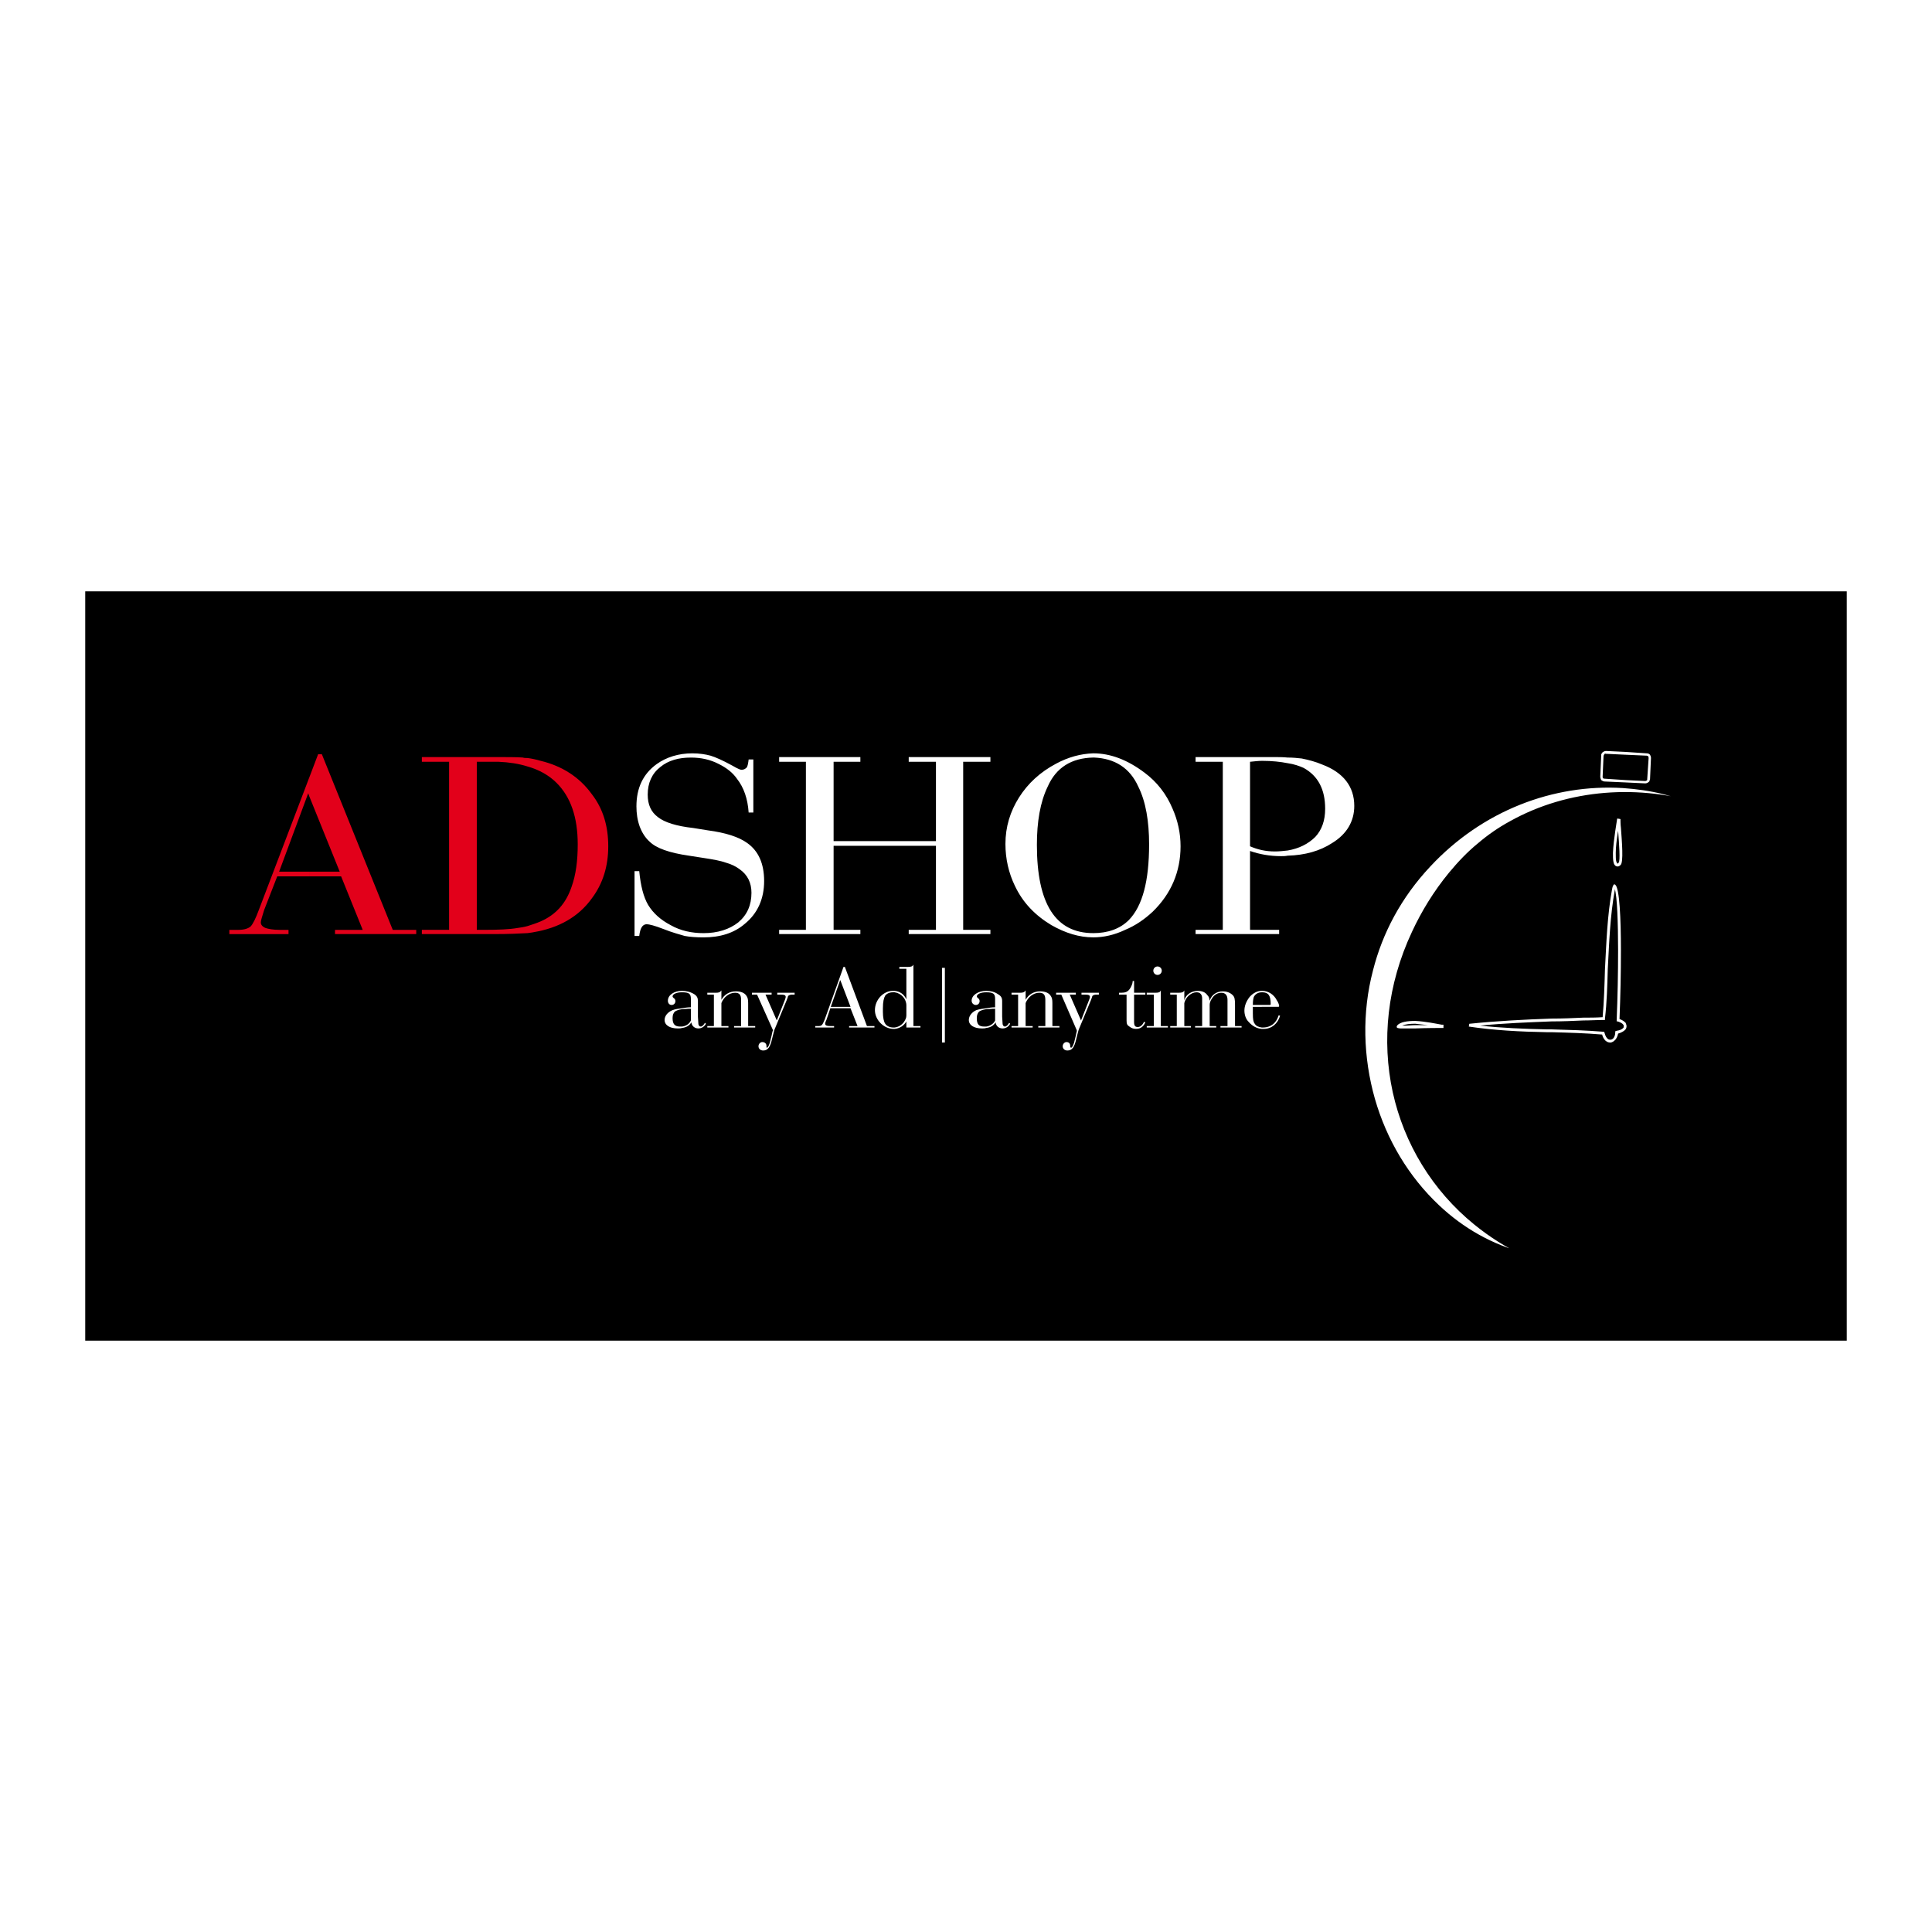 <?xml version="1.0" encoding="utf-8"?>
<!-- Generator: Adobe Illustrator 12.0.0, SVG Export Plug-In . SVG Version: 6.00 Build 51448)  -->
<!DOCTYPE svg PUBLIC "-//W3C//DTD SVG 1.1//EN" "http://www.w3.org/Graphics/SVG/1.1/DTD/svg11.dtd">
<svg  version="1.1" id="Calque_1" xmlns:x="http://ns.adobe.com/Extensibility/1.0/" xmlns:i="http://ns.adobe.com/AdobeIllustrator/10.0/" xmlns:graph="http://ns.adobe.com/Graphs/1.0/"
	 xmlns="http://www.w3.org/2000/svg" xmlns:xlink="http://www.w3.org/1999/xlink" xmlns:a="http://ns.adobe.com/AdobeSVGViewerExtensions/3.0/"
	 width="192.756" height="192.756" viewBox="0 0 192.756 192.756"
	 style="overflow:visible;enable-background:new 0 0 192.756 192.756;" xml:space="preserve">
<g>
	<polygon style="fill-rule:evenodd;clip-rule:evenodd;fill:#FFFFFF;" points="0,0 192.756,0 192.756,192.756 0,192.756 0,0 	"/>
	<polygon style="fill-rule:evenodd;clip-rule:evenodd;" points="8.504,133.757 184.251,133.757 184.251,58.999 8.504,58.999 
		8.504,133.757 	"/>
	<path style="fill:#FFFFFF;" d="M125.888,102.654v-0.141c0.047,0,0.094,0,0.141,0c0.468,0,0.89-0.188,1.171-0.515
		c0.188-0.235,0.234-0.328,0.375-0.703l0.14,0.047c-0.233,0.796-0.843,1.312-1.639,1.312
		C125.981,102.654,125.935,102.654,125.888,102.654L125.888,102.654L125.888,102.654z M125.888,100.452v-0.187h0.749
		c0.094,0,0.141,0,0.141-0.095c0-0.843-0.234-1.17-0.843-1.17c-0.047,0-0.047,0-0.047,0v-0.142h0.047
		c0.608,0,1.171,0.375,1.452,0.938c0.14,0.188,0.233,0.469,0.233,0.562c0,0.046,0,0.093-0.094,0.093H125.888L125.888,100.452z
		 M125.888,98.859v0.142c-0.375,0-0.656,0.187-0.797,0.468c-0.047,0.188-0.094,0.328-0.094,0.797h0.891v0.187h-0.891
		c0,0.422,0,0.562,0,0.656c0,0.608,0.047,0.843,0.188,1.03c0.141,0.234,0.375,0.328,0.703,0.375v0.141
		c-0.516-0.047-0.938-0.281-1.312-0.703c-0.28-0.28-0.421-0.702-0.421-1.124c0-0.468,0.188-0.937,0.516-1.358
		C124.997,99.094,125.419,98.859,125.888,98.859L125.888,98.859L125.888,98.859z M105.559,102.514v-0.141h0.141v0.141H105.559
		L105.559,102.514L105.559,102.514z M105.559,99.234h0.327l1.546,3.561v0.094l-0.047,0.188l-0.047,0.233l-0.093,0.375
		c-0.094,0.515-0.281,0.844-0.375,0.844c-0.047,0-0.094-0.048-0.094-0.095v-0.047v-0.046c0-0.234-0.141-0.375-0.375-0.375
		c-0.188,0-0.375,0.188-0.375,0.421c0,0.234,0.188,0.422,0.469,0.422c0.469,0,0.703-0.328,0.89-1.171l0.094-0.375
		c0.094-0.374,0.141-0.562,0.234-0.749l1.124-2.717c0.141-0.375,0.141-0.375,0.141-0.422c0.094-0.094,0.234-0.141,0.375-0.141h0.281
		v-0.188H107.9v0.188h0.328c0.374,0,0.515,0.047,0.515,0.234c0,0.094-0.093,0.328-0.188,0.562l-0.702,1.779l-1.124-2.576h0.608
		v-0.188h-1.779V99.234L105.559,99.234L105.559,99.234z M114.131,101.951c-0.142,0.328-0.375,0.516-0.609,0.516
		c-0.281,0-0.375-0.141-0.375-0.516v-2.717h1.124v-0.188h-1.124v-1.171h-0.141v0.047c0,0.188-0.141,0.562-0.328,0.797
		c-0.187,0.233-0.421,0.327-0.796,0.327h-0.234v0.188h0.75v2.576c0,0.328,0.047,0.469,0.28,0.609
		c0.188,0.141,0.375,0.234,0.656,0.234c0.469,0,0.749-0.234,0.937-0.655L114.131,101.951L114.131,101.951L114.131,101.951z
		 M115.114,99.234v3.139h-0.703v0.141h2.108v-0.141h-0.703v-3.56c-0.094,0.188-0.188,0.233-0.562,0.233h-0.844v0.188H115.114
		L115.114,99.234L115.114,99.234z M115.488,96.424c-0.233,0-0.421,0.188-0.421,0.422s0.188,0.422,0.421,0.422
		c0.234,0,0.422-0.188,0.422-0.422S115.723,96.424,115.488,96.424L115.488,96.424L115.488,96.424z M118.158,98.813
		c-0.093,0.188-0.233,0.233-0.562,0.233h-0.843v0.188h0.655v3.139h-0.655v0.141h2.061v-0.141h-0.656v-2.295
		c0.141-0.609,0.703-1.077,1.219-1.077c0.374,0,0.562,0.233,0.562,0.608v2.764h-0.703v0.141h2.108v-0.141h-0.655v-2.154
		c0-0.141,0.093-0.422,0.233-0.609c0.234-0.375,0.562-0.562,0.938-0.562s0.608,0.234,0.608,0.703v2.623h-0.702v0.141h2.107v-0.141
		h-0.655v-2.107c0-0.609-0.047-0.797-0.234-0.984c-0.234-0.234-0.562-0.374-0.984-0.374c-0.608,0-1.124,0.327-1.311,0.937
		c-0.047-0.328-0.094-0.422-0.234-0.562c-0.188-0.28-0.516-0.422-0.938-0.422c-0.655,0-1.218,0.375-1.358,0.938V98.813
		L118.158,98.813z M105.559,99.047v0.188h-0.188v-0.188H105.559L105.559,99.047L105.559,99.047z M105.559,102.373h-0.562v-2.295
		c0-0.375-0.047-0.562-0.188-0.75c-0.188-0.281-0.562-0.421-1.03-0.421c-0.655,0-1.171,0.327-1.452,0.843v-0.937
		c-0.141,0.188-0.234,0.233-0.562,0.233h-0.844v0.188h0.656v3.139h-0.656v0.141h2.108v-0.141h-0.703v-2.295
		c0.234-0.609,0.797-1.031,1.358-1.031c0.422,0,0.609,0.188,0.609,0.703v2.623h-0.703v0.141h1.968V102.373L105.559,102.373
		L105.559,102.373z M98.392,102.561v-0.141c0.375-0.047,0.75-0.281,0.891-0.609v-1.171h-0.047c-0.328,0-0.609,0.047-0.844,0.047
		v-0.094c0.281-0.047,0.562-0.094,0.844-0.094h0.047v-0.843c0-0.516-0.188-0.655-0.891-0.655l0,0v-0.142l0,0
		c0.422,0,0.844,0.094,1.171,0.328c0.328,0.188,0.422,0.375,0.422,0.703v1.546c0.047,0.655,0.047,0.655,0.047,0.749
		c0.047,0.141,0.094,0.234,0.234,0.234c0.14,0,0.28-0.141,0.421-0.375l0.095,0.094c-0.142,0.281-0.422,0.469-0.75,0.469
		c-0.375,0-0.656-0.234-0.703-0.608C99.142,102.326,98.813,102.514,98.392,102.561L98.392,102.561z M98.392,98.859v0.142
		c-0.561,0-0.937,0.187-0.937,0.421c0,0.047,0.047,0.094,0.094,0.141c0.141,0.094,0.187,0.188,0.187,0.328
		c0,0.188-0.14,0.375-0.374,0.375s-0.421-0.188-0.421-0.422C96.94,99.281,97.596,98.859,98.392,98.859L98.392,98.859L98.392,98.859z
		 M98.392,100.593v0.094c-0.328,0.047-0.561,0.141-0.702,0.234c-0.141,0.141-0.235,0.328-0.235,0.656
		c0,0.608,0.188,0.843,0.75,0.843c0.046,0,0.093,0,0.187,0v0.141c-0.141,0.047-0.281,0.047-0.421,0.047
		c-0.795,0-1.311-0.328-1.311-0.844c0-0.421,0.328-0.796,0.75-0.983C97.69,100.687,98.017,100.64,98.392,100.593L98.392,100.593
		L98.392,100.593z M89.258,102.654v-0.141c0.375-0.047,0.703-0.234,0.937-0.562c0.141-0.234,0.234-0.374,0.234-0.655v-0.983
		c0-0.656-0.515-1.219-1.171-1.312v-0.142c0.515,0.048,0.937,0.328,1.171,0.844v-3.045h-0.702v-0.188h0.843
		c0.328,0,0.468-0.047,0.562-0.233v6.136h0.703v0.141h-1.406v-0.609C90.195,102.326,89.773,102.607,89.258,102.654L89.258,102.654
		L89.258,102.654z M93.989,96.564v7.448h0.281v-7.448H93.989L93.989,96.564z M89.258,98.859v0.142c-0.047,0-0.141,0-0.187,0
		c-0.328,0-0.609,0.14-0.75,0.327c-0.14,0.234-0.234,0.609-0.234,1.265v0.375c0,0.562,0.094,0.983,0.234,1.171
		c0.141,0.234,0.469,0.375,0.796,0.375c0.047,0,0.094,0,0.141,0v0.141c-0.047,0-0.093,0-0.093,0c-0.984,0-1.874-0.891-1.874-1.874
		c0-1.03,0.843-1.921,1.78-1.921C89.165,98.859,89.211,98.859,89.258,98.859L89.258,98.859L89.258,98.859z M83.872,100.593v-0.141
		h0.984l-0.984-2.576v-0.608l0.281-0.797h0.141l2.202,5.902h0.749v0.141h-2.529v-0.141h0.843l-0.703-1.78H83.872L83.872,100.593z
		 M83.872,97.268v0.608l-0.047-0.094l-0.937,2.67h0.984v0.141h-1.03l-0.375,1.124c-0.094,0.188-0.14,0.328-0.14,0.422
		c0,0.188,0.187,0.234,0.609,0.234h0.281v0.141h-1.874v-0.141h0.281c0.375,0,0.422-0.094,0.656-0.656L83.872,97.268L83.872,97.268
		L83.872,97.268z M75.206,102.514v-0.141h0.141v0.141H75.206L75.206,102.514L75.206,102.514z M75.206,99.234h0.328l1.593,3.561
		l-0.047,0.094l-0.047,0.188l-0.047,0.233l-0.094,0.375c-0.093,0.515-0.281,0.844-0.375,0.844c-0.047,0-0.047-0.048-0.047-0.095
		v-0.047v-0.046c0-0.234-0.188-0.375-0.421-0.375c-0.188,0-0.375,0.188-0.375,0.421c0,0.234,0.188,0.422,0.468,0.422
		c0.468,0,0.703-0.328,0.89-1.171l0.094-0.375c0.093-0.374,0.141-0.562,0.234-0.749l1.124-2.717
		c0.141-0.375,0.141-0.375,0.141-0.422c0.094-0.094,0.234-0.141,0.375-0.141h0.28v-0.188h-1.733v0.188h0.328
		c0.375,0,0.515,0.047,0.515,0.234c0,0.094-0.093,0.328-0.188,0.562l-0.702,1.779l-1.125-2.576h0.609v-0.188h-1.78V99.234
		L75.206,99.234z M68.929,100.499h-0.047c-0.281,0-0.562,0.047-0.843,0.094v0.094c0.234,0,0.515-0.047,0.843-0.047h0.047v1.171
		c-0.14,0.328-0.468,0.562-0.89,0.609v0.141c0.421-0.047,0.75-0.234,0.937-0.562c0.047,0.374,0.328,0.608,0.703,0.608
		c0.328,0,0.609-0.188,0.75-0.469l-0.094-0.094c-0.141,0.234-0.281,0.375-0.421,0.375s-0.188-0.094-0.234-0.234
		c0-0.094,0-0.094-0.047-0.749v-1.546c0-0.328-0.093-0.516-0.375-0.703c-0.375-0.234-0.796-0.328-1.218-0.328l0,0v0.142l0,0
		c0.703,0,0.89,0.14,0.89,0.655V100.499L68.929,100.499L68.929,100.499z M75.206,99.047v0.188h-0.187v-0.188H75.206L75.206,99.047
		L75.206,99.047z M75.206,102.373h-0.562v-2.295c0-0.375-0.047-0.562-0.188-0.75c-0.187-0.281-0.562-0.421-1.03-0.421
		c-0.656,0-1.171,0.327-1.452,0.843v-0.937c-0.141,0.188-0.234,0.233-0.562,0.233h-0.843v0.188h0.656v3.139h-0.656v0.141h2.108
		v-0.141h-0.703v-2.295c0.234-0.609,0.796-1.031,1.358-1.031c0.422,0,0.608,0.188,0.608,0.703v2.623h-0.702v0.141h1.967V102.373
		L75.206,102.373z M68.04,100.593c-0.375,0.047-0.703,0.094-0.937,0.188c-0.468,0.188-0.796,0.562-0.796,0.983
		c0,0.516,0.516,0.844,1.312,0.844c0.141,0,0.281,0,0.422-0.047v-0.141c-0.047,0-0.141,0-0.188,0c-0.516,0-0.75-0.234-0.75-0.843
		c0-0.328,0.094-0.516,0.234-0.656c0.141-0.094,0.375-0.188,0.703-0.234V100.593L68.04,100.593L68.04,100.593z M68.04,98.859
		c-0.796,0-1.405,0.422-1.405,0.984c0,0.234,0.141,0.422,0.375,0.422c0.234,0,0.375-0.188,0.375-0.375
		c0-0.141-0.047-0.234-0.188-0.328c-0.047-0.047-0.094-0.094-0.094-0.141c0-0.234,0.375-0.421,0.937-0.421V98.859L68.04,98.859z"/>
	<path style="fill:#E2001A;" d="M52.628,93.099v-0.703c0.422-0.141,0.891-0.281,1.312-0.468c1.499-0.656,2.529-1.78,3.091-3.466
		c0.422-1.171,0.609-2.576,0.609-4.216c0-2.717-0.703-4.731-2.108-6.136c-0.75-0.75-1.733-1.311-2.904-1.64v-0.843
		c0.375,0.047,0.843,0.141,1.312,0.281c2.155,0.515,3.888,1.64,5.105,3.326c1.125,1.452,1.64,3.185,1.64,5.199
		c0,1.967-0.515,3.701-1.64,5.2c-1.311,1.827-3.279,2.951-5.808,3.372C53.05,93.053,52.863,93.053,52.628,93.099L52.628,93.099z
		 M31.738,75.253h0.375l7.073,17.519h2.342v0.421h-8.104v-0.421h2.764l-2.155-5.34h-3.185v-0.468h3.045l-3.045-7.542v-1.827
		L31.738,75.253L31.738,75.253L31.738,75.253z M52.628,75.627v0.843c-0.89-0.28-1.827-0.421-2.904-0.468c-0.328,0-1.03,0-2.154,0
		v16.769c0.28,0,0.515,0,0.749,0c1.405,0,2.53-0.047,3.326-0.188c0.328-0.047,0.656-0.094,0.983-0.188v0.703
		c-0.796,0.047-1.874,0.094-3.232,0.094h-7.307v-0.421h2.717V76.002h-2.717v-0.469h6.886c1.593,0,2.623,0,3.185,0.047
		C52.301,75.627,52.441,75.627,52.628,75.627L52.628,75.627z M30.848,87.432h-3.186l-1.312,3.373
		c-0.187,0.609-0.328,1.03-0.328,1.218c0,0.234,0.141,0.422,0.468,0.562c0.281,0.094,0.75,0.188,1.405,0.188h0.89v0.421h-5.902
		v-0.421h0.89c0.609,0,0.984-0.141,1.218-0.328c0.234-0.234,0.516-0.797,0.843-1.687l5.012-13.162v1.827l-0.094-0.281l-2.904,7.823
		h2.998V87.432L30.848,87.432z"/>
	<path style="fill:#FFFFFF;" d="M128.464,85.371v-0.516c1.124-0.188,2.061-0.656,2.764-1.358c0.656-0.703,0.983-1.64,0.983-2.811
		c0-1.92-0.702-3.278-2.154-4.075c-0.422-0.188-0.938-0.375-1.593-0.469v-0.562c0.515,0,0.983,0.047,1.405,0.094
		c0.702,0.141,1.405,0.328,2.061,0.609c2.108,0.796,3.186,2.202,3.186,4.122c0,1.546-0.749,2.811-2.201,3.701
		C131.696,84.902,130.196,85.324,128.464,85.371L128.464,85.371z M128.464,75.581v0.562c-0.703-0.14-1.546-0.234-2.529-0.234
		c-0.375,0-0.75,0.047-1.218,0.094v8.431c0.749,0.328,1.546,0.515,2.482,0.515c0.421,0,0.843-0.047,1.265-0.094v0.516
		c-0.234,0.047-0.422,0.047-0.656,0.047c-1.124,0-2.154-0.188-3.091-0.516v7.87h2.903v0.421h-8.337v-0.421h2.716V76.002h-2.716
		v-0.469h7.775C127.574,75.534,128.042,75.534,128.464,75.581L128.464,75.581L128.464,75.581z M109.071,93.521v-0.422l0,0
		c1.452,0,2.67-0.421,3.56-1.312c1.358-1.405,2.015-3.888,2.015-7.542c0-2.295-0.327-4.262-1.077-5.761
		c-0.843-1.874-2.343-2.811-4.403-2.904c-0.047,0-0.094,0-0.094,0v-0.421l0,0c1.733,0,3.42,0.656,5.105,1.92
		c1.265,0.937,2.202,2.155,2.811,3.606c0.516,1.171,0.797,2.436,0.797,3.748c0,2.53-0.938,4.731-2.764,6.511
		c-0.797,0.75-1.733,1.405-2.764,1.827C111.18,93.287,110.102,93.521,109.071,93.521L109.071,93.521L109.071,93.521z M63.308,86.916
		h0.469c0.141,1.452,0.422,2.576,0.89,3.373c0.516,0.843,1.265,1.499,2.249,2.015c0.984,0.562,2.108,0.796,3.279,0.796
		c1.406,0,2.577-0.375,3.467-1.077c0.889-0.75,1.311-1.733,1.311-2.951c0-0.983-0.375-1.78-1.171-2.342
		c-0.375-0.281-0.843-0.515-1.358-0.655c-0.515-0.188-1.265-0.328-2.202-0.469l-1.499-0.234c-1.967-0.281-3.279-0.75-3.935-1.405
		c-0.422-0.375-0.75-0.89-0.983-1.499c-0.234-0.656-0.328-1.312-0.328-2.014c0-1.827,0.656-3.232,2.014-4.216
		c0.984-0.703,2.202-1.077,3.56-1.077c0.703,0,1.312,0.094,1.827,0.234c0.468,0.141,1.218,0.469,2.155,0.984l0.422,0.234
		c0.188,0.094,0.375,0.188,0.515,0.188c0.234,0,0.375-0.094,0.515-0.234c0.094-0.141,0.141-0.422,0.188-0.796h0.468v5.293h-0.468
		c-0.094-1.358-0.469-2.482-1.171-3.373c-0.422-0.609-1.031-1.077-1.78-1.452c-0.89-0.468-1.827-0.656-2.811-0.656
		c-1.218,0-2.248,0.281-3.044,0.937c-0.843,0.656-1.265,1.592-1.265,2.764c0,0.983,0.328,1.733,1.03,2.248
		c0.656,0.516,1.827,0.89,3.513,1.077l1.452,0.234c1.78,0.235,3.091,0.656,3.934,1.265c1.125,0.796,1.687,2.061,1.687,3.794
		c0,1.78-0.656,3.232-1.921,4.262c-1.077,0.937-2.482,1.359-4.122,1.359c-0.749,0-1.358-0.047-1.874-0.141
		c-0.468-0.141-1.218-0.328-2.155-0.703c-0.843-0.328-1.405-0.468-1.639-0.468c-0.421,0-0.656,0.375-0.75,1.171h-0.469V86.916
		L63.308,86.916L63.308,86.916z M109.071,75.159v0.421c-2.154,0.047-3.7,0.984-4.543,2.904c-0.75,1.545-1.077,3.513-1.077,5.808
		c0,5.902,1.873,8.806,5.62,8.806v0.422c-1.405,0-2.764-0.422-4.169-1.218c-1.64-0.984-2.857-2.249-3.653-3.935
		c-0.609-1.264-0.937-2.67-0.937-4.169c0-1.686,0.469-3.232,1.357-4.637c0.891-1.405,2.108-2.529,3.701-3.372
		C106.589,75.534,107.807,75.206,109.071,75.159L109.071,75.159L109.071,75.159z M83.169,84.387v8.385h2.67v0.421h-8.104v-0.421
		h2.67V76.002h-2.67v-0.469h8.104v0.469h-2.67v7.916H93.38v-7.916h-2.717v-0.469h8.15v0.469h-2.716v16.769h2.716v0.421h-8.15v-0.421
		h2.717v-8.385H83.169L83.169,84.387z"/>
	<path style="fill:#FFFFFF;" d="M161.675,86.307c-0.095,0.094-0.188,0.141-0.282,0.141v-0.281c0.047-0.047,0.047-0.047,0.095-0.094
		c0.188-0.141,0.046-1.92-0.048-3.185c0,0.093-0.047,0.188-0.047,0.281V81.67l0.282,0.047c0,0,0,0,0,0.047
		c0,0.141,0,0.468,0.046,0.843C161.814,83.918,162.002,86.073,161.675,86.307L161.675,86.307z M161.393,86.448L161.393,86.448
		c-0.233,0-0.374-0.188-0.421-0.468c-0.047-0.234-0.047-0.515-0.047-0.89c0.047-1.312,0.421-3.326,0.421-3.419h0.047v1.499
		c-0.094,0.609-0.188,1.358-0.188,1.92c0,0.375,0,0.656,0.047,0.843c0.047,0.141,0.094,0.234,0.141,0.234l0,0V86.448L161.393,86.448
		z"/>
	<path style="fill:#FFFFFF;" d="M141.204,101.858c0.984,0.046,2.108,0.28,2.624,0.374c0.094,0,0.14,0,0.187,0v0.328
		c-0.374,0-1.686,0-2.811,0.047v-0.328c0.422,0,0.844,0,1.265,0c-0.421-0.047-0.843-0.094-1.265-0.141V101.858L141.204,101.858z
		 M139.378,102.326L139.378,102.326L139.378,102.326c0.328-0.375,1.03-0.468,1.826-0.468v0.28c-0.515,0-0.983,0.047-1.312,0.188
		c0.141,0,0.281,0,0.422,0c0.234,0,0.562-0.047,0.89-0.047v0.328c-0.327,0-0.655,0-0.89,0s-0.422,0-0.562,0
		c-0.187,0-0.281-0.047-0.327-0.047c-0.094-0.047-0.094-0.141-0.047-0.188V102.326L139.378,102.326z"/>
	<path style="fill-rule:evenodd;clip-rule:evenodd;fill:#FFFFFF;" d="M169.918,80.405c-9.181-3.981-20.001-1.874-27.355,5.949
		c-12.412,13.255-5.762,34.896,9.649,38.83c-14.239-6.604-18.314-24.732-7.494-38.034C150.808,79.562,161.205,77.595,169.918,80.405
		L169.918,80.405z"/>
	<path d="M169.871,80.546L169.871,80.546l0.094-0.281l0,0L169.871,80.546L169.871,80.546z M169.871,80.546h-0.047l0.094-0.141
		L169.871,80.546L169.871,80.546L169.871,80.546z M169.824,80.546c-1.265-0.562-2.576-0.984-3.888-1.312l0.047-0.281
		c1.358,0.328,2.67,0.75,3.981,1.312L169.824,80.546L169.824,80.546L169.824,80.546z M165.937,79.234
		c-1.312-0.328-2.67-0.516-4.028-0.609v-0.281c1.405,0.094,2.764,0.281,4.075,0.609L165.937,79.234L165.937,79.234L165.937,79.234z
		 M161.908,78.625c-6.933-0.422-14.006,2.248-19.205,7.822l-0.234-0.234c5.293-5.621,12.413-8.291,19.439-7.869V78.625
		L161.908,78.625L161.908,78.625z M142.703,86.448c-2.903,3.092-4.777,6.651-5.714,10.351l-0.281-0.094
		c0.937-3.747,2.811-7.353,5.761-10.492L142.703,86.448L142.703,86.448L142.703,86.448z M136.989,96.799
		c-1.125,4.263-0.984,8.713,0.187,12.835l-0.281,0.047c-1.171-4.122-1.312-8.619-0.187-12.976L136.989,96.799L136.989,96.799
		L136.989,96.799z M137.176,109.634c1.171,4.075,3.373,7.775,6.418,10.633l-0.234,0.188c-3.045-2.857-5.246-6.605-6.465-10.773
		L137.176,109.634L137.176,109.634L137.176,109.634z M143.594,120.267c2.389,2.248,5.293,3.935,8.665,4.777l-0.094,0.281
		c-3.372-0.843-6.323-2.576-8.806-4.871L143.594,120.267L143.594,120.267L143.594,120.267z M152.259,125.044l-0.094,0.281
		l0.047-0.141L152.259,125.044L152.259,125.044L152.259,125.044z M152.118,125.325c-1.826-0.843-3.513-1.921-5.012-3.139
		l0.188-0.234c1.452,1.219,3.138,2.249,4.965,3.092L152.118,125.325L152.118,125.325L152.118,125.325z M147.106,122.187
		c-4.216-3.419-7.026-8.104-8.15-13.209l0.281-0.094c1.124,5.105,3.888,9.696,8.057,13.068L147.106,122.187L147.106,122.187
		L147.106,122.187z M138.956,108.978c-1.124-5.152-0.562-10.727,1.921-16.019l0.233,0.141c-2.389,5.199-2.95,10.726-1.873,15.785
		L138.956,108.978L138.956,108.978L138.956,108.978z M140.877,92.958c0.937-2.014,2.154-4.028,3.7-5.902l0.233,0.188
		c-1.498,1.874-2.763,3.841-3.7,5.855L140.877,92.958L140.877,92.958L140.877,92.958z M144.811,87.197v0.047l-0.093-0.094
		L144.811,87.197L144.811,87.197L144.811,87.197z M144.577,87.057c0,0,0,0,0-0.047l0.233,0.234v-0.047L144.577,87.057
		L144.577,87.057L144.577,87.057z M144.811,87.197v0.047l-0.093-0.14L144.811,87.197L144.811,87.197L144.811,87.197z
		 M144.577,87.057c0.89-1.077,1.827-2.061,2.857-2.904l0.188,0.234c-1.03,0.843-1.968,1.78-2.812,2.811L144.577,87.057
		L144.577,87.057L144.577,87.057z M147.435,84.153c0.983-0.843,2.061-1.593,3.185-2.202l0.188,0.234
		c-1.125,0.656-2.202,1.358-3.186,2.202L147.435,84.153L147.435,84.153L147.435,84.153z M150.619,81.951
		c5.855-3.279,13.022-3.748,19.346-1.687l-0.094,0.281c-6.229-2.014-13.35-1.546-19.063,1.639L150.619,81.951L150.619,81.951
		L150.619,81.951z M169.965,80.265l-0.094,0.281l0.047-0.141L169.965,80.265L169.965,80.265z"/>
	<path style="fill:#FFFFFF;" d="M162.189,75.019l2.107,0.141l0,0l0,0l0,0l0,0l0,0c0.141,0,0.234,0.047,0.328,0.14l0,0
		c0.047,0.094,0.094,0.188,0.094,0.328l0,0l0,0l-0.094,2.108l0,0l0,0c0,0.047,0,0.094-0.047,0.094c0,0.047,0,0.094,0,0.094l0,0
		c-0.094,0.14-0.281,0.234-0.421,0.234l-1.968-0.094v-0.234l1.968,0.094c0.046,0,0.14-0.047,0.187-0.094l0,0
		c0-0.047,0-0.047,0-0.047c0-0.047,0-0.047,0-0.047l0,0l0,0l0,0l0,0l0.141-2.108l0,0l0,0c0-0.094-0.047-0.14-0.047-0.188l0,0
		c-0.047,0-0.094-0.047-0.141-0.047l0,0l0,0l-2.107-0.094V75.019L162.189,75.019z M160.222,74.925l1.968,0.094v0.281l-1.968-0.093
		c-0.094-0.047-0.14,0-0.188,0.093l0,0c0,0,0,0,0,0.047c0,0-0.047,0-0.047,0.046l0,0l0,0l-0.093,2.108l0,0l0,0
		c0,0.047,0,0.094,0.047,0.141l0,0c0.046,0.047,0.093,0.047,0.141,0.047l0,0l0,0l2.107,0.141v0.234l-2.107-0.094l0,0
		c-0.141,0-0.235-0.093-0.328-0.14c-0.048-0.094-0.094-0.234-0.094-0.328l0,0c0,0,0,0,0-0.046l0.094-2.108l0,0l0,0l0,0
		c0-0.047,0-0.047,0-0.094c0.047-0.047,0.047-0.047,0.047-0.094l0,0C159.895,75.019,160.082,74.925,160.222,74.925L160.222,74.925
		L160.222,74.925z M159.754,75.347L159.754,75.347L159.754,75.347L159.754,75.347L159.754,75.347z"/>
	<path style="fill:#FFFFFF;" d="M160.128,101.623L160.128,101.623v0.141h-0.141c-0.655,0-1.312,0.047-2.014,0.047
		c-1.03,0.048-2.062,0.094-3.139,0.094v-0.281c1.077,0,2.108-0.046,3.139-0.094c0.655,0,1.265,0,1.921-0.046
		c0.14-1.546,0.188-3.186,0.233-4.778c0.141-2.669,0.234-5.386,0.703-7.962c0.047-0.188,0.047-0.281,0.094-0.328l0,0
		c0.047-0.188,0.141-0.234,0.234-0.141l0,0c0.421,0.328,0.562,3.373,0.562,6.511c0,2.294-0.046,4.589-0.141,6.885
		c0.281,0.093,0.469,0.233,0.609,0.374c0.047,0.141,0.093,0.234,0.093,0.328c0,0.141-0.046,0.281-0.14,0.375
		c-0.141,0.141-0.375,0.281-0.703,0.374c-0.047,0.281-0.188,0.562-0.374,0.703c-0.094,0.094-0.188,0.141-0.328,0.188
		c-0.141,0-0.281,0-0.422-0.094c-0.188-0.094-0.374-0.328-0.469-0.703c-1.686-0.14-3.325-0.187-5.012-0.233v-0.281
		c1.687,0.047,3.42,0.094,5.106,0.234l0,0l0,0h0.093l0.048,0.094c0.093,0.374,0.233,0.562,0.374,0.655
		c0.094,0.047,0.188,0.047,0.234,0.047c0.094,0,0.141-0.047,0.234-0.094c0.141-0.141,0.234-0.375,0.234-0.655v-0.094l0.14-0.048
		c0.328-0.046,0.516-0.14,0.656-0.28c0.047-0.047,0.047-0.094,0.047-0.188c0-0.047,0-0.094-0.047-0.141
		c-0.094-0.141-0.28-0.233-0.562-0.328h-0.094v-0.141c0.094-2.295,0.141-4.637,0.141-6.978c0-2.717-0.094-5.34-0.327-6.09
		c0,0.047,0,0.047,0,0.094c-0.469,2.576-0.562,5.246-0.703,7.915C160.362,98.392,160.315,100.031,160.128,101.623L160.128,101.623z
		 M154.835,101.904c-2.389,0.095-4.824,0.188-7.166,0.422c2.107,0.234,4.449,0.328,6.651,0.375c0.187,0,0.327,0,0.515,0v0.281
		c-0.188,0-0.328,0-0.515,0c-2.671-0.047-5.294-0.188-7.776-0.562l0.048-0.281h0.046c2.717-0.28,5.48-0.422,8.197-0.516V101.904
		L154.835,101.904z"/>
</g>
</svg>
